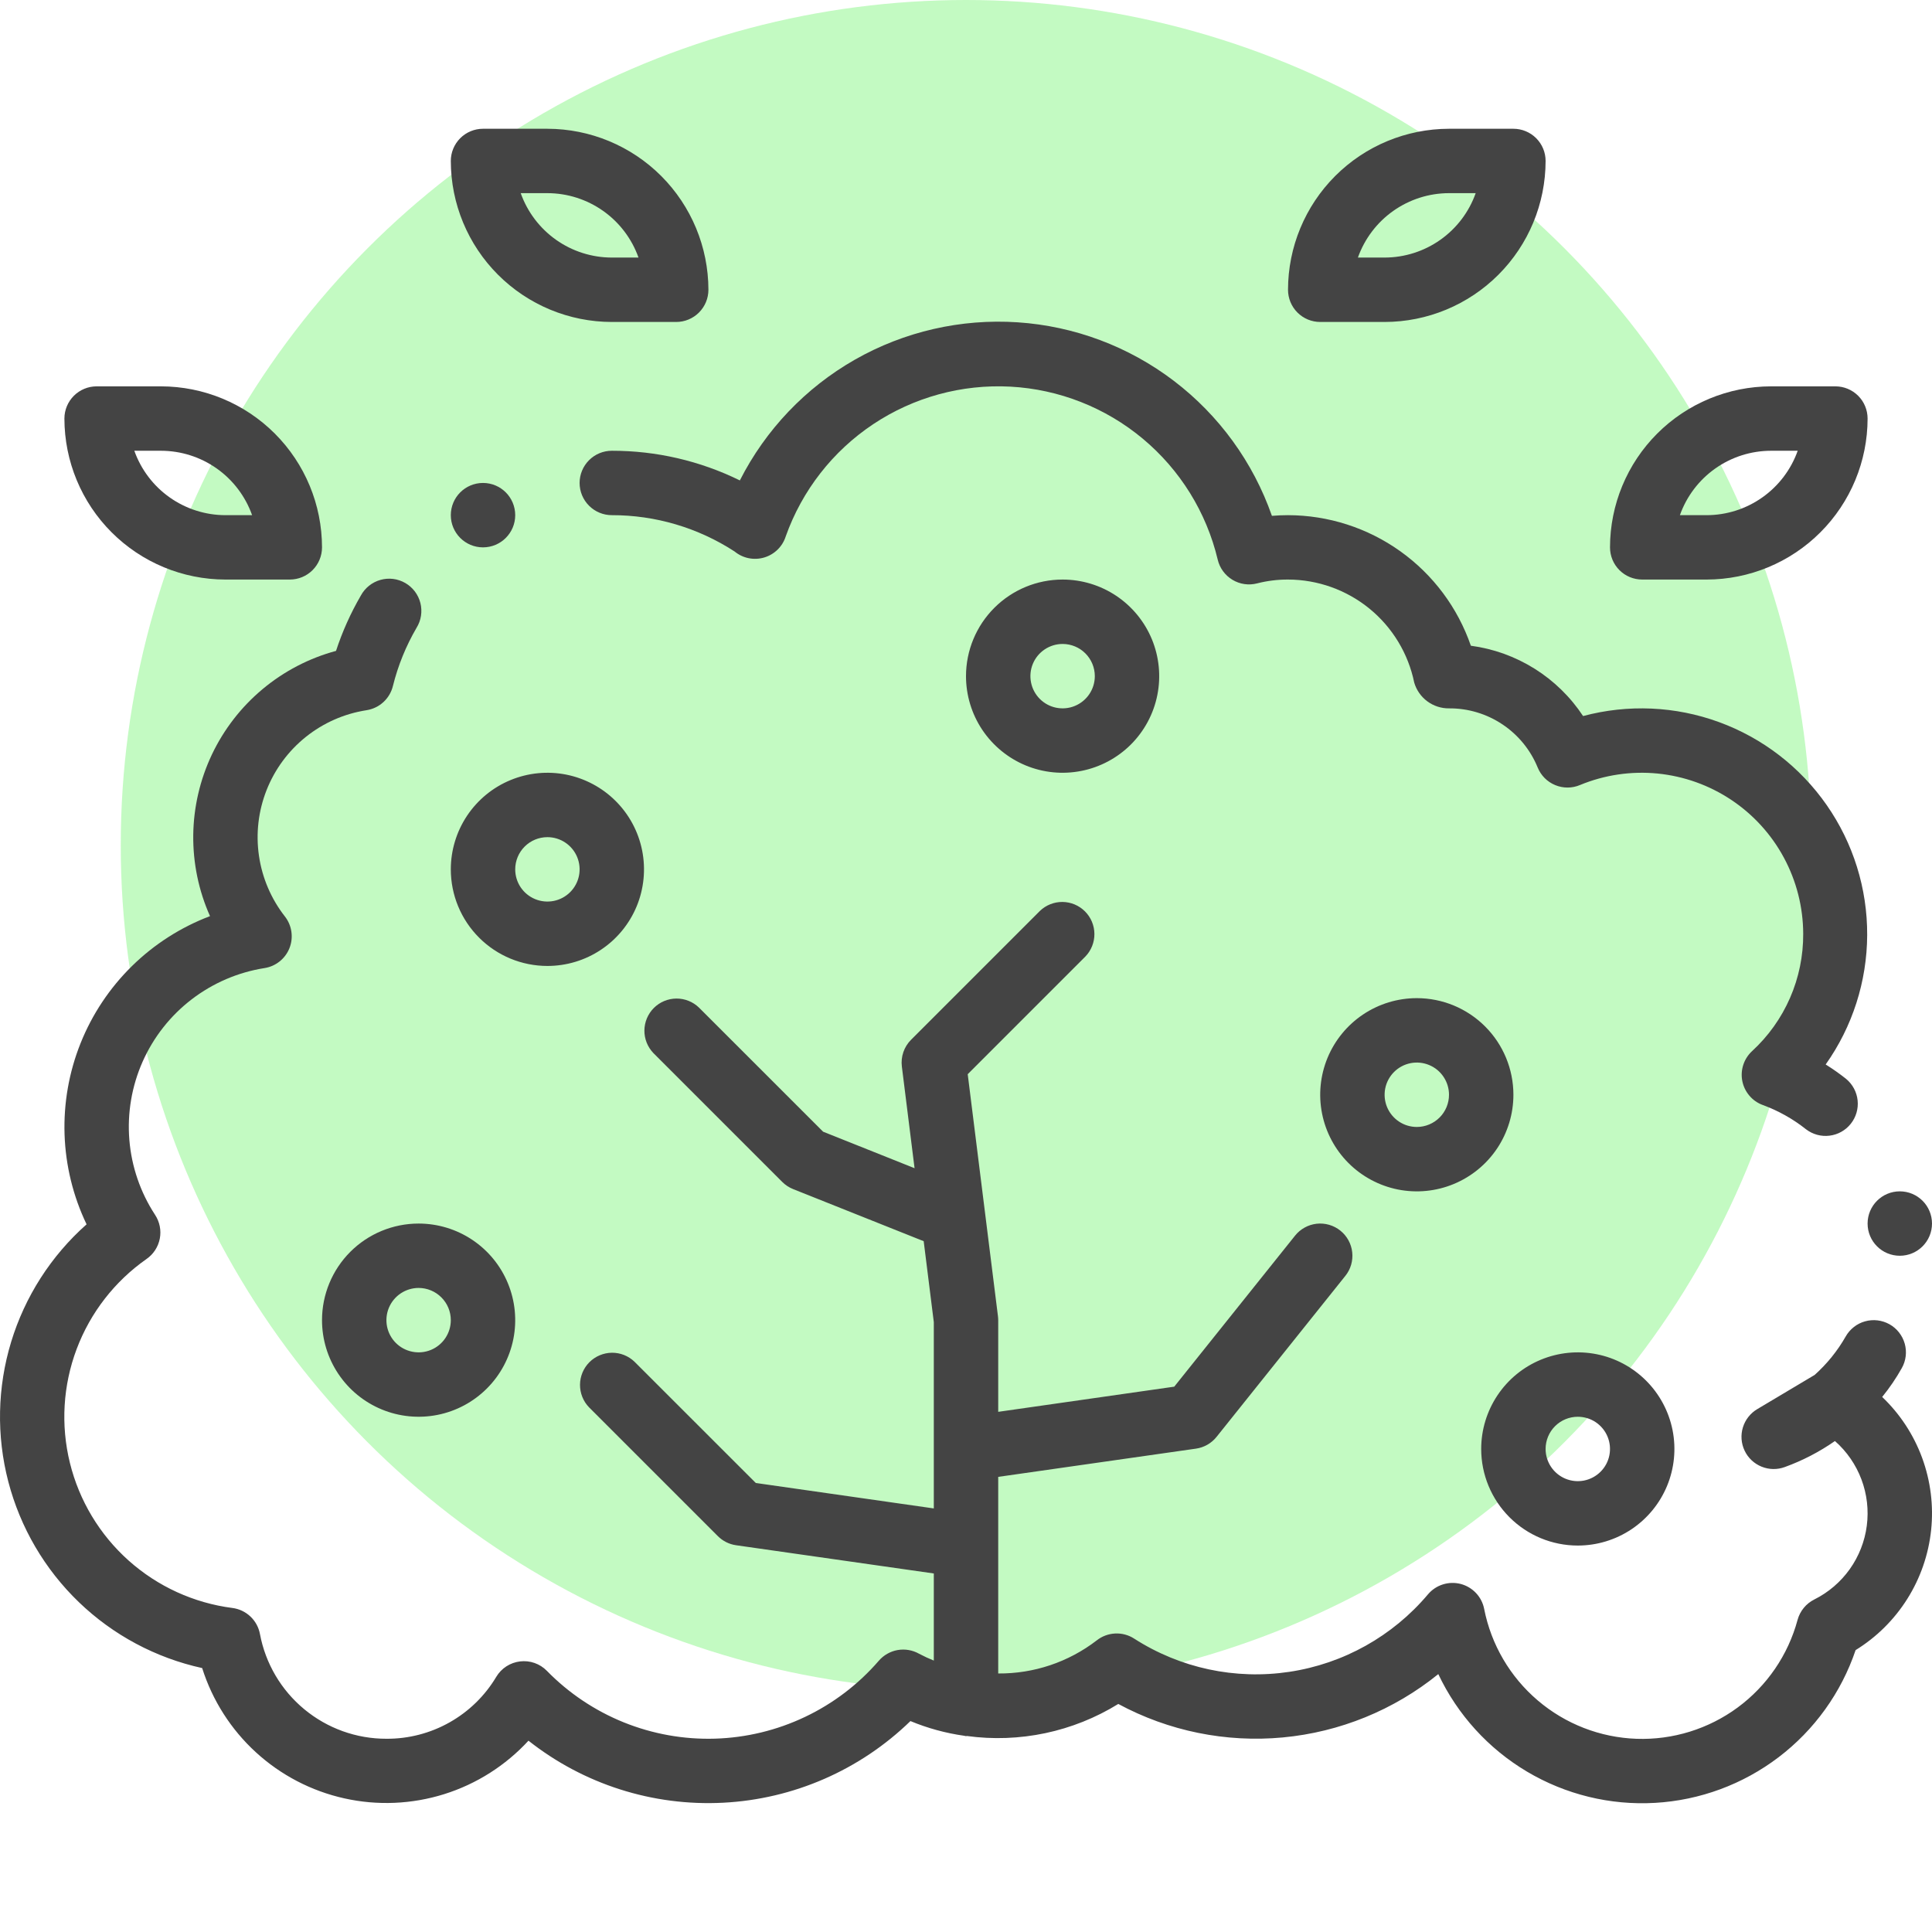 <svg width="80" height="80" viewBox="0 0 80 80" fill="none" xmlns="http://www.w3.org/2000/svg">
<g clip-path="url(#clip0_2119_21637)">
<ellipse opacity="0.3" cx="40" cy="35" rx="35" ry="35" fill="#37ED33"/>
<path d="M22.667 39.998C23.458 39.998 24.232 39.764 24.889 39.324C25.547 38.885 26.06 38.26 26.363 37.529C26.665 36.798 26.744 35.994 26.59 35.218C26.436 34.442 26.055 33.729 25.495 33.17C24.936 32.611 24.223 32.23 23.447 32.075C22.672 31.921 21.867 32 21.136 32.303C20.405 32.605 19.781 33.118 19.341 33.776C18.902 34.434 18.667 35.207 18.667 35.998C18.667 37.059 19.088 38.077 19.839 38.827C20.589 39.577 21.606 39.998 22.667 39.998ZM22.667 34.665C22.931 34.665 23.189 34.743 23.408 34.89C23.627 35.036 23.798 35.244 23.899 35.488C24 35.732 24.026 36 23.975 36.258C23.923 36.517 23.796 36.755 23.61 36.941C23.423 37.127 23.186 37.255 22.927 37.306C22.669 37.357 22.4 37.331 22.157 37.23C21.913 37.129 21.705 36.958 21.558 36.739C21.412 36.52 21.334 36.262 21.334 35.998C21.334 35.645 21.474 35.306 21.724 35.056C21.974 34.805 22.313 34.665 22.667 34.665Z" fill="#444444"/>
<path d="M40 27.998C40 28.789 40.235 29.563 40.674 30.221C41.114 30.878 41.739 31.391 42.469 31.694C43.2 31.997 44.005 32.076 44.781 31.921C45.556 31.767 46.269 31.386 46.829 30.827C47.388 30.267 47.769 29.555 47.923 28.779C48.078 28.003 47.998 27.198 47.696 26.468C47.393 25.737 46.88 25.112 46.222 24.672C45.565 24.233 44.791 23.998 44 23.998C42.939 23.998 41.922 24.42 41.172 25.17C40.422 25.92 40 26.937 40 27.998ZM45.334 27.998C45.334 28.262 45.255 28.52 45.109 28.739C44.962 28.958 44.754 29.129 44.51 29.23C44.267 29.331 43.999 29.357 43.74 29.306C43.481 29.255 43.244 29.128 43.057 28.941C42.871 28.755 42.744 28.517 42.693 28.258C42.641 28 42.667 27.732 42.768 27.488C42.869 27.244 43.04 27.036 43.259 26.89C43.479 26.743 43.736 26.665 44 26.665C44.354 26.665 44.693 26.805 44.943 27.055C45.193 27.305 45.334 27.645 45.334 27.998Z" fill="#444444"/>
<path d="M58.667 41.331C57.876 41.331 57.102 41.566 56.444 42.006C55.787 42.445 55.274 43.07 54.971 43.801C54.669 44.532 54.589 45.336 54.744 46.112C54.898 46.888 55.279 47.6 55.838 48.16C56.398 48.719 57.111 49.1 57.886 49.255C58.662 49.409 59.467 49.33 60.197 49.027C60.928 48.724 61.553 48.212 61.993 47.554C62.432 46.896 62.667 46.123 62.667 45.331C62.667 44.271 62.245 43.253 61.495 42.503C60.745 41.753 59.728 41.331 58.667 41.331ZM58.667 46.665C58.403 46.665 58.145 46.587 57.926 46.44C57.707 46.294 57.536 46.085 57.435 45.842C57.334 45.598 57.308 45.33 57.359 45.071C57.41 44.813 57.538 44.575 57.724 44.389C57.91 44.202 58.148 44.075 58.407 44.024C58.665 43.972 58.933 43.999 59.177 44.1C59.421 44.201 59.629 44.371 59.775 44.591C59.922 44.81 60 45.068 60 45.331C60 45.685 59.86 46.024 59.61 46.274C59.359 46.524 59.02 46.665 58.667 46.665Z" fill="#444444"/>
<path d="M13.334 54.665C13.334 55.456 13.568 56.229 14.008 56.887C14.447 57.545 15.072 58.057 15.803 58.36C16.534 58.663 17.338 58.742 18.114 58.588C18.89 58.434 19.603 58.053 20.162 57.493C20.722 56.934 21.102 56.221 21.257 55.445C21.411 54.669 21.332 53.865 21.029 53.134C20.727 52.403 20.214 51.778 19.556 51.339C18.898 50.899 18.125 50.665 17.334 50.665C16.273 50.665 15.255 51.086 14.505 51.836C13.755 52.587 13.334 53.604 13.334 54.665ZM18.667 54.665C18.667 54.928 18.589 55.186 18.442 55.406C18.296 55.625 18.088 55.796 17.844 55.897C17.6 55.998 17.332 56.024 17.074 55.972C16.815 55.921 16.577 55.794 16.391 55.608C16.204 55.421 16.078 55.184 16.026 54.925C15.975 54.666 16.001 54.398 16.102 54.154C16.203 53.911 16.374 53.703 16.593 53.556C16.812 53.41 17.07 53.331 17.334 53.331C17.687 53.331 18.026 53.472 18.276 53.722C18.527 53.972 18.667 54.311 18.667 54.665Z" fill="#444444"/>
<path d="M65.333 63.998C66.124 63.998 66.898 63.763 67.556 63.324C68.213 62.884 68.726 62.26 69.029 61.529C69.332 60.798 69.411 59.994 69.257 59.218C69.102 58.442 68.721 57.729 68.162 57.17C67.602 56.61 66.89 56.229 66.114 56.075C65.338 55.921 64.534 56 63.803 56.303C63.072 56.605 62.447 57.118 62.008 57.776C61.568 58.434 61.333 59.207 61.333 59.998C61.333 61.059 61.755 62.076 62.505 62.826C63.255 63.577 64.272 63.998 65.333 63.998ZM65.333 58.665C65.597 58.665 65.855 58.743 66.074 58.889C66.293 59.036 66.464 59.244 66.565 59.488C66.666 59.731 66.692 59.999 66.641 60.258C66.59 60.517 66.463 60.754 66.276 60.941C66.09 61.127 65.852 61.254 65.594 61.306C65.335 61.357 65.067 61.331 64.823 61.23C64.579 61.129 64.371 60.958 64.225 60.739C64.078 60.52 64 60.262 64 59.998C64 59.644 64.141 59.305 64.391 59.055C64.641 58.805 64.98 58.665 65.333 58.665Z" fill="#444444"/>
<path d="M25.334 13.332H28C28.354 13.332 28.693 13.191 28.943 12.941C29.193 12.691 29.334 12.352 29.334 11.998C29.331 10.231 28.628 8.537 27.379 7.287C26.129 6.037 24.434 5.334 22.667 5.332H20C19.647 5.332 19.308 5.472 19.058 5.722C18.808 5.972 18.667 6.311 18.667 6.665C18.669 8.433 19.372 10.127 20.622 11.377C21.872 12.627 23.566 13.33 25.334 13.332ZM22.667 7.998C23.494 7.999 24.3 8.256 24.976 8.734C25.651 9.211 26.162 9.886 26.439 10.665H25.334C24.507 10.664 23.7 10.407 23.025 9.93C22.35 9.452 21.838 8.778 21.562 7.998H22.667Z" fill="#444444"/>
<path d="M9.334 23.998H12C12.354 23.998 12.693 23.858 12.943 23.608C13.193 23.358 13.334 23.019 13.334 22.665C13.332 20.898 12.629 19.203 11.379 17.953C10.129 16.704 8.435 16 6.667 15.998H4C3.647 15.998 3.308 16.139 3.058 16.389C2.808 16.639 2.667 16.978 2.667 17.332C2.669 19.099 3.372 20.794 4.622 22.043C5.872 23.293 7.566 23.996 9.334 23.998ZM6.667 18.665C7.494 18.666 8.301 18.923 8.976 19.4C9.651 19.878 10.162 20.552 10.439 21.332H9.334C8.507 21.331 7.7 21.074 7.025 20.596C6.35 20.119 5.839 19.444 5.562 18.665H6.667Z" fill="#444444"/>
<path d="M68 23.998H70.667C72.434 23.996 74.129 23.293 75.378 22.043C76.628 20.794 77.331 19.099 77.333 17.332C77.333 16.978 77.193 16.639 76.943 16.389C76.693 16.139 76.354 15.998 76 15.998H73.333C71.566 16 69.871 16.704 68.622 17.953C67.372 19.203 66.669 20.898 66.667 22.665C66.667 23.019 66.807 23.358 67.057 23.608C67.307 23.858 67.646 23.998 68 23.998ZM73.333 18.665H74.439C74.162 19.444 73.651 20.119 72.975 20.596C72.3 21.074 71.494 21.331 70.667 21.332H69.561C69.838 20.552 70.349 19.878 71.025 19.4C71.7 18.923 72.506 18.666 73.333 18.665Z" fill="#444444"/>
<path d="M54.667 13.332H57.333C59.101 13.33 60.795 12.627 62.045 11.377C63.295 10.127 63.998 8.433 64 6.665C64 6.311 63.86 5.972 63.609 5.722C63.359 5.472 63.02 5.332 62.667 5.332H60C58.233 5.334 56.538 6.037 55.288 7.287C54.039 8.537 53.336 10.231 53.334 11.998C53.334 12.352 53.474 12.691 53.724 12.941C53.974 13.191 54.313 13.332 54.667 13.332ZM60 7.998H61.105C60.829 8.778 60.318 9.452 59.642 9.93C58.967 10.407 58.16 10.664 57.333 10.665H56.228C56.505 9.886 57.016 9.211 57.691 8.734C58.367 8.256 59.173 7.999 60 7.998Z" fill="#444444"/>
<path d="M78.749 56.651C78.835 56.499 78.89 56.331 78.911 56.157C78.932 55.983 78.918 55.807 78.871 55.638C78.823 55.469 78.743 55.312 78.635 55.174C78.527 55.036 78.393 54.921 78.24 54.835C78.087 54.75 77.919 54.695 77.745 54.674C77.571 54.653 77.395 54.667 77.227 54.714C77.058 54.761 76.9 54.841 76.763 54.95C76.625 55.058 76.51 55.192 76.424 55.345C76.085 55.94 75.651 56.476 75.14 56.933L72.769 58.346C72.482 58.515 72.268 58.785 72.17 59.104C72.072 59.422 72.097 59.766 72.24 60.068C72.382 60.369 72.633 60.605 72.942 60.731C73.251 60.857 73.595 60.862 73.908 60.746C74.643 60.479 75.34 60.117 75.981 59.67C76.472 60.102 76.848 60.648 77.078 61.259C77.308 61.871 77.384 62.529 77.3 63.177C77.216 63.825 76.974 64.442 76.595 64.975C76.216 65.507 75.712 65.938 75.128 66.23C74.959 66.314 74.809 66.433 74.69 66.579C74.57 66.725 74.483 66.894 74.433 67.077C74.041 68.53 73.168 69.807 71.957 70.701C70.746 71.594 69.268 72.052 67.764 72C66.26 71.947 64.818 71.387 63.673 70.41C62.528 69.434 61.746 68.099 61.456 66.622C61.408 66.375 61.291 66.147 61.118 65.964C60.945 65.781 60.724 65.65 60.481 65.587C60.237 65.525 59.981 65.532 59.741 65.609C59.502 65.685 59.289 65.828 59.127 66.021C57.667 67.751 55.628 68.891 53.39 69.227C51.151 69.564 48.867 69.075 46.963 67.851C46.729 67.7 46.454 67.626 46.176 67.64C45.898 67.653 45.63 67.753 45.412 67.926C44.243 68.825 42.808 69.307 41.334 69.295V61.154L49.523 59.985C49.858 59.937 50.163 59.763 50.375 59.498L55.708 52.831C55.818 52.695 55.899 52.538 55.948 52.37C55.996 52.201 56.012 52.025 55.992 51.851C55.973 51.677 55.92 51.508 55.835 51.355C55.751 51.202 55.637 51.066 55.5 50.957C55.363 50.847 55.206 50.766 55.038 50.717C54.87 50.668 54.694 50.653 54.52 50.672C54.346 50.692 54.177 50.745 54.024 50.83C53.87 50.914 53.735 51.028 53.626 51.165L48.623 57.419L41.334 58.461V54.665C41.333 54.609 41.33 54.554 41.323 54.499L40.071 44.48L44.943 39.608C45.186 39.356 45.32 39.019 45.317 38.67C45.314 38.32 45.174 37.986 44.927 37.739C44.679 37.491 44.345 37.351 43.995 37.348C43.646 37.345 43.309 37.479 43.058 37.722L37.724 43.056C37.581 43.199 37.472 43.373 37.406 43.566C37.34 43.758 37.319 43.962 37.344 44.163L37.87 48.373L34.083 46.861L28.943 41.722C28.692 41.479 28.355 41.345 28.005 41.348C27.656 41.351 27.321 41.491 27.074 41.738C26.827 41.986 26.686 42.32 26.683 42.67C26.68 43.019 26.815 43.356 27.058 43.608L32.391 48.941C32.519 49.069 32.671 49.169 32.839 49.237L38.248 51.395L38.667 54.747V62.461L31.296 61.407L26.276 56.389C26.025 56.146 25.688 56.011 25.338 56.014C24.989 56.018 24.654 56.158 24.407 56.405C24.16 56.652 24.02 56.987 24.017 57.336C24.014 57.686 24.148 58.023 24.391 58.274L29.724 63.607C29.928 63.811 30.192 63.944 30.478 63.985L38.667 65.154V68.761C38.458 68.677 38.254 68.582 38.055 68.477C37.786 68.325 37.473 68.272 37.169 68.325C36.865 68.379 36.589 68.536 36.388 68.77C35.543 69.747 34.503 70.538 33.336 71.093C32.169 71.648 30.899 71.955 29.607 71.994C28.316 72.033 27.03 71.803 25.831 71.32C24.633 70.836 23.547 70.109 22.644 69.185C22.502 69.039 22.328 68.929 22.136 68.861C21.944 68.793 21.738 68.771 21.536 68.795C21.334 68.819 21.14 68.889 20.969 68.999C20.798 69.11 20.654 69.258 20.55 69.433C20.081 70.22 19.414 70.87 18.616 71.32C17.818 71.77 16.916 72.004 16 71.998C14.759 72.001 13.555 71.568 12.599 70.776C11.642 69.984 10.993 68.882 10.764 67.662C10.713 67.384 10.574 67.129 10.368 66.935C10.162 66.741 9.9 66.617 9.619 66.582C8.023 66.376 6.526 65.691 5.326 64.619C4.126 63.547 3.278 62.136 2.894 60.573C2.51 59.01 2.607 57.367 3.174 55.861C3.741 54.354 4.75 53.054 6.069 52.131C6.354 51.933 6.551 51.63 6.617 51.288C6.683 50.947 6.612 50.593 6.42 50.302C5.812 49.372 5.446 48.304 5.356 47.197C5.266 46.089 5.455 44.976 5.906 43.96C6.357 42.944 7.055 42.057 7.937 41.381C8.819 40.704 9.856 40.259 10.954 40.086C11.183 40.05 11.398 39.955 11.579 39.81C11.76 39.666 11.9 39.476 11.986 39.261C12.071 39.046 12.099 38.812 12.066 38.582C12.034 38.353 11.942 38.136 11.8 37.953C11.228 37.222 10.856 36.354 10.723 35.435C10.589 34.517 10.698 33.579 11.039 32.715C11.38 31.851 11.941 31.092 12.666 30.512C13.391 29.932 14.255 29.552 15.172 29.409C15.434 29.369 15.679 29.253 15.874 29.074C16.07 28.895 16.207 28.662 16.27 28.405C16.48 27.56 16.809 26.749 17.248 25.997C17.342 25.845 17.405 25.676 17.432 25.5C17.459 25.323 17.451 25.143 17.408 24.97C17.364 24.797 17.286 24.634 17.179 24.492C17.071 24.35 16.936 24.23 16.782 24.141C16.627 24.052 16.456 23.994 16.279 23.972C16.102 23.95 15.922 23.964 15.75 24.013C15.579 24.062 15.419 24.144 15.279 24.256C15.14 24.368 15.025 24.506 14.94 24.664C14.519 25.388 14.175 26.155 13.914 26.952C12.798 27.253 11.761 27.793 10.874 28.534C9.987 29.274 9.271 30.198 8.775 31.242C8.28 32.286 8.016 33.425 8.002 34.58C7.989 35.736 8.225 36.88 8.696 37.935C7.488 38.393 6.388 39.097 5.465 40.002C4.543 40.907 3.818 41.994 3.338 43.193C2.857 44.393 2.631 45.679 2.673 46.971C2.716 48.263 3.026 49.531 3.585 50.697C2.114 52.001 1.033 53.687 0.461 55.567C-0.111 57.447 -0.151 59.45 0.344 61.352C0.84 63.254 1.852 64.982 3.268 66.344C4.685 67.707 6.451 68.65 8.371 69.071C8.794 70.408 9.561 71.61 10.594 72.557C11.628 73.504 12.892 74.163 14.261 74.467C15.629 74.772 17.054 74.711 18.392 74.292C19.729 73.873 20.933 73.109 21.883 72.078C24.169 73.884 27.034 74.797 29.944 74.647C32.853 74.498 35.609 73.296 37.699 71.266C38.41 71.561 39.155 71.765 39.918 71.873C39.947 71.873 39.971 71.89 40 71.89C40.03 71.89 40.02 71.883 40.031 71.883C42.213 72.183 44.432 71.714 46.306 70.557C48.39 71.681 50.76 72.164 53.118 71.944C55.477 71.724 57.717 70.811 59.557 69.321C60.352 71.003 61.631 72.409 63.23 73.359C64.829 74.309 66.675 74.76 68.532 74.653C70.389 74.546 72.172 73.887 73.652 72.76C75.132 71.633 76.241 70.089 76.837 68.327C77.704 67.793 78.436 67.067 78.978 66.205C79.52 65.344 79.857 64.369 79.964 63.356C80.07 62.344 79.942 61.321 79.591 60.365C79.24 59.41 78.674 58.547 77.937 57.845C78.241 57.471 78.513 57.072 78.749 56.651Z" fill="#444444"/>
<path d="M24 19.998C24 20.352 24.141 20.691 24.391 20.941C24.641 21.191 24.98 21.332 25.334 21.332C27.138 21.329 28.905 21.852 30.418 22.836C30.586 22.974 30.786 23.07 30.999 23.113C31.213 23.156 31.434 23.147 31.643 23.085C31.852 23.023 32.043 22.911 32.199 22.758C32.355 22.605 32.47 22.417 32.536 22.209C33.211 20.311 34.481 18.681 36.158 17.564C37.835 16.447 39.828 15.902 41.84 16.01C43.851 16.119 45.774 16.875 47.321 18.166C48.868 19.457 49.956 21.213 50.423 23.173C50.464 23.346 50.538 23.508 50.643 23.651C50.747 23.794 50.879 23.915 51.031 24.007C51.183 24.099 51.351 24.159 51.526 24.185C51.702 24.211 51.88 24.201 52.052 24.157C52.471 24.05 52.901 23.996 53.334 23.998C54.562 24 55.753 24.425 56.706 25.202C57.658 25.979 58.313 27.061 58.56 28.265C58.651 28.575 58.841 28.847 59.101 29.04C59.361 29.232 59.677 29.335 60 29.332C60.787 29.326 61.557 29.557 62.211 29.994C62.866 30.43 63.375 31.053 63.672 31.781C63.739 31.944 63.837 32.093 63.961 32.218C64.086 32.343 64.234 32.442 64.397 32.509C64.56 32.577 64.734 32.611 64.911 32.611C65.087 32.61 65.261 32.575 65.424 32.506C66.438 32.087 67.54 31.923 68.633 32.03C69.725 32.138 70.774 32.512 71.688 33.121C72.601 33.729 73.351 34.553 73.87 35.52C74.39 36.487 74.663 37.567 74.667 38.665C74.672 39.578 74.487 40.483 74.122 41.32C73.757 42.157 73.221 42.908 72.548 43.526C72.381 43.681 72.256 43.876 72.186 44.092C72.115 44.308 72.101 44.539 72.145 44.763C72.189 44.986 72.289 45.194 72.437 45.368C72.584 45.542 72.773 45.675 72.987 45.754C73.635 45.992 74.242 46.331 74.783 46.761C75.06 46.973 75.409 47.069 75.756 47.026C76.103 46.984 76.419 46.807 76.637 46.533C76.854 46.26 76.956 45.913 76.92 45.565C76.884 45.218 76.713 44.898 76.444 44.675C76.174 44.46 75.891 44.261 75.597 44.078C76.708 42.51 77.308 40.637 77.316 38.715C77.324 36.792 76.739 34.915 75.64 33.337C74.542 31.76 72.984 30.559 71.179 29.9C69.374 29.24 67.409 29.153 65.552 29.65C65.031 28.861 64.346 28.192 63.545 27.69C62.743 27.188 61.843 26.863 60.905 26.738C60.361 25.162 59.34 23.795 57.983 22.826C56.626 21.857 55.001 21.335 53.334 21.332C53.109 21.332 52.887 21.341 52.667 21.36C51.89 19.139 50.478 17.195 48.606 15.77C46.734 14.345 44.484 13.502 42.136 13.346C39.789 13.19 37.447 13.727 35.402 14.891C33.358 16.055 31.7 17.795 30.636 19.893C28.986 19.082 27.172 18.662 25.334 18.665C24.98 18.665 24.641 18.805 24.391 19.056C24.141 19.306 24 19.645 24 19.998Z" fill="#444444"/>
<path d="M20 22.665C20.737 22.665 21.334 22.068 21.334 21.332C21.334 20.595 20.737 19.998 20 19.998C19.264 19.998 18.667 20.595 18.667 21.332C18.667 22.068 19.264 22.665 20 22.665Z" fill="#444444"/>
<path d="M78.667 51.998C79.403 51.998 80 51.401 80 50.665C80 49.928 79.403 49.331 78.667 49.331C77.93 49.331 77.333 49.928 77.333 50.665C77.333 51.401 77.93 51.998 78.667 51.998Z" fill="#444444"/>
</g>
<defs>
<clipPath id="clip0_2119_21637">
<rect width="80" height="80" fill="white"/>
</clipPath>
</defs>
</svg>
